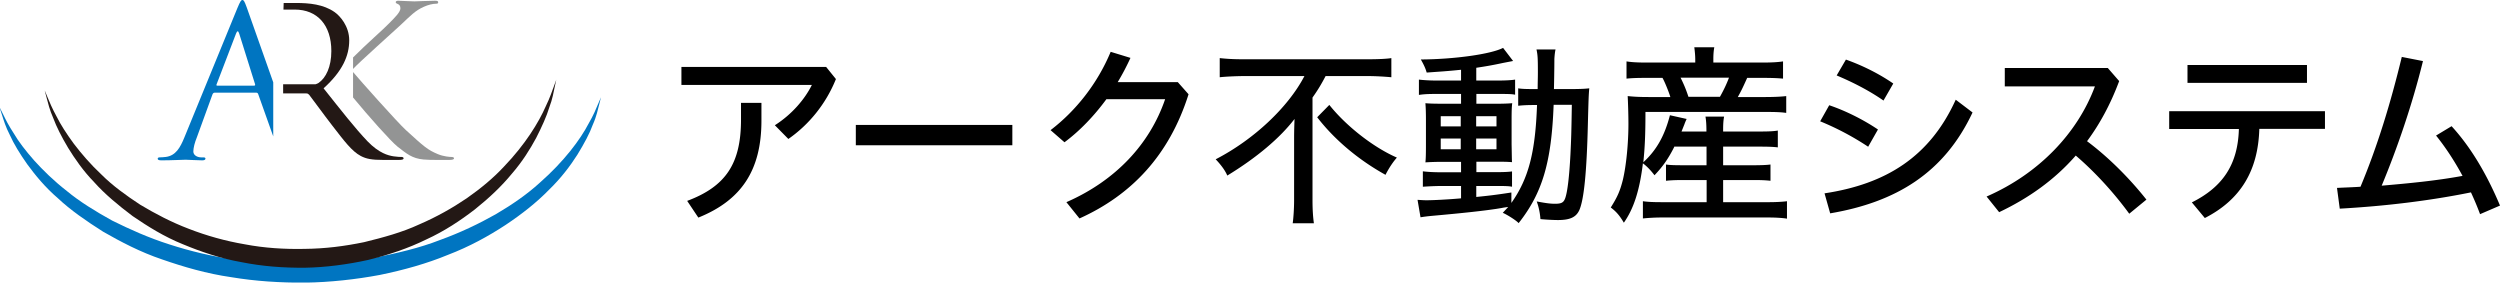 <svg xmlns="http://www.w3.org/2000/svg" id="_レイヤー_2" viewBox="0 0 234.95 26.55"><defs><style>.cls-1{fill:#0075c1}.cls-3{fill:#231815}</style></defs><g id="_レイヤー_4"><path d="M78.56 7.43c-.94 2.34-2.54 4.29-4.47 5.63l-1.27-1.29c1.62-1.03 2.83-2.47 3.48-3.79H64.04V6.29h13.6l.92 1.14Zm-7 2.25v1.66c0 4.69-1.91 7.49-5.93 9.11l-1.05-1.57c3.63-1.36 5.06-3.5 5.06-7.64V9.67h1.91ZM95.14 11.74v1.91H80.43v-1.91h14.71ZM110.69 7.72l1.01 1.14c-1.82 5.76-5.39 9.48-10.25 11.67L100.22 19c4.64-2.03 7.84-5.47 9.28-9.68h-5.52c-1.16 1.58-2.5 2.98-3.94 4.05l-1.31-1.14c2.39-1.82 4.42-4.4 5.65-7.36l1.86.57c-.35.77-.76 1.55-1.2 2.28h5.65ZM116.89 7.15c-.64 0-1.77.05-2.26.11v-1.8c.63.07 1.27.11 2.23.11h11.69c.96 0 1.82-.04 2.21-.11v1.8c-.5-.05-1.42-.11-2.17-.11h-4.01c-.39.74-.7 1.27-1.23 2.02v9.67c0 .87.05 1.58.13 2.14h-1.99c.07-.5.13-1.38.13-2.14V13c0-.68.02-1.22.04-1.82-1.38 1.8-3.55 3.63-6.32 5.32-.2-.48-.57-.98-1.09-1.53 3.57-1.84 6.81-4.88 8.34-7.82h-5.69Zm8.04 2.71c1.6 2.01 4.18 4.01 6.35 4.95-.37.42-.74.97-1.07 1.62-2.56-1.42-4.8-3.31-6.42-5.41l1.14-1.16ZM137.28 6.56c-1.49.15-1.86.16-3.2.26-.11-.39-.26-.72-.55-1.23 3.17-.02 6.59-.5 7.73-1.09l.94 1.23c-.18.04-.2.04-.92.18-1.12.24-1.68.33-2.54.46v1.2h2.01c.79 0 1.36-.04 1.64-.09V8.9c-.26-.05-.48-.07-1.36-.07h-2.28v.92h1.84c.74 0 1.14-.02 1.53-.05-.04.29-.06.62-.06 1.6v2.28c.02.87.02 1.42.04 1.66-.5-.04-.77-.04-1.62-.04h-1.73v.98h1.69c.85 0 1.31-.02 1.66-.07v1.44c-.28-.06-.61-.07-1.33-.07h-2.03v1.03c1.09-.11 1.75-.18 3.3-.42v.98c1.62-2.3 2.25-4.75 2.41-9.2h-.2c-.7 0-1.12.02-1.57.07V8.3c.31.06.81.07 1.42.07h.41c0-.57.02-1.01.02-1.58 0-1.34-.02-1.62-.13-2.14h1.79c-.05.2-.09.53-.11.9 0 .11 0 1.05-.04 2.82h1.66c.66 0 1.25-.02 1.66-.07-.05.53-.07.96-.13 3.31-.11 4.6-.37 7.16-.81 8.15-.31.66-.88.92-2.01.92-.35 0-1.2-.04-1.64-.09-.04-.55-.15-1.12-.35-1.66.87.17 1.33.22 1.71.22.61 0 .81-.11.96-.5.22-.59.39-2.04.5-4.14.07-1.45.09-2.01.13-4.66h-1.71c-.2 5.39-1.05 8.28-3.29 11.12-.2-.24-1.07-.79-1.49-.97.28-.3.33-.35.51-.55-.29.04-.51.07-.57.09l-.55.09c-1.34.2-3.07.39-6.09.66-.5.05-.64.07-1.03.13l-.28-1.64c.31.02.57.04.83.04.64 0 2.04-.07 3.26-.18v-1.16h-1.91c-.51 0-1.31.04-1.68.07V16.1c.37.05.97.09 1.68.09h1.91v-.98h-1.64c-.76 0-1.25.02-1.71.05.04-.35.05-.87.05-1.69v-2.25c0-.83-.02-1.21-.05-1.62.41.04.99.05 1.73.05h1.62v-.92h-2.32c-.77 0-1.16.02-1.64.09V7.48c.39.05 1.03.09 1.66.09h2.3V6.56Zm-1.88 4.36v.96h1.88v-.96h-1.88Zm0 2.1v1.01h1.88v-1.01h-1.88Zm3.33-1.14h1.91v-.96h-1.91v.96Zm0 2.15h1.91v-1.01h-1.91v1.01ZM157.37 13.76c-.57 1.14-1.09 1.88-1.88 2.71-.35-.46-.7-.83-1.09-1.12-.31 2.56-.87 4.27-1.79 5.58-.39-.66-.7-1.03-1.23-1.43.64-1.01.88-1.58 1.14-2.61.31-1.31.52-3.39.52-5.25 0-.87-.04-2.1-.07-2.61.66.07 1.2.09 2.06.09h1.95c-.13-.46-.57-1.53-.74-1.8h-1.56c-.83 0-1.34.02-1.82.07V5.77c.41.07.99.11 1.91.11h4.55V5.6c0-.37-.04-.79-.09-1.16h1.88c-.07.37-.09.74-.09 1.16v.28h4.56c.96 0 1.55-.04 1.99-.11v1.62c-.51-.05-1.09-.07-1.9-.07h-1.47c-.48 1.07-.57 1.23-.88 1.8h2.49c1.01 0 1.64-.04 2.06-.09v1.58c-.5-.07-.98-.09-2.06-.09h-11.17c0 2.14-.06 3.37-.2 4.73 1.22-1.12 1.99-2.45 2.5-4.42l1.57.35c-.11.24-.18.41-.2.48l-.28.7h2.34v-.09c0-.63-.04-1.03-.09-1.31h1.75c-.07.37-.09.72-.09 1.29v.11h3.39c.87 0 1.34-.02 1.75-.09v1.58c-.41-.05-.85-.07-1.77-.07h-3.37v1.75h2.83c.74 0 1.25-.02 1.62-.07v1.53c-.42-.05-.87-.07-1.62-.07h-2.83V19h4.31c.68 0 1.34-.04 1.69-.09v1.64c-.39-.07-1.09-.11-1.71-.11h-10.12c-.57 0-1.23.04-1.71.09v-1.62c.37.06.92.09 1.68.09h4.31v-2.08h-2.14c-.72 0-1.23.02-1.68.07v-1.53c.35.06.87.07 1.66.07h2.15v-1.75h-2.98Zm4.27-4.66c.35-.63.61-1.16.85-1.8h-4.55c.33.66.53 1.16.74 1.8h2.96ZM171.91 9.89c1.49.5 3.19 1.34 4.58 2.28l-.92 1.62a25.98 25.98 0 0 0-4.51-2.39l.85-1.51Zm-.44 8.28c5.76-.87 9.89-3.42 12.33-8.8l1.58 1.2c-2.67 5.69-7.2 8.43-13.38 9.48l-.53-1.88Zm2.01-12.57c1.47.52 3.06 1.29 4.45 2.25l-.92 1.6c-1.42-.99-3-1.77-4.4-2.36l.87-1.49ZM200.11 20.09c-1.45-1.99-3.26-3.96-5.03-5.47-1.99 2.28-4.42 4-7.2 5.32l-1.18-1.47c4.93-2.15 8.56-5.98 10.18-10.35h-8.47V6.39h9.68l1.07 1.23c-.81 2.17-1.82 4.03-3.02 5.65 1.95 1.45 3.96 3.44 5.58 5.49l-1.62 1.33ZM203.87 10.45h14.63v1.66h-6.17c-.11 3.96-1.79 6.68-5.12 8.38l-1.22-1.47c2.91-1.45 4.33-3.57 4.42-6.9h-6.55v-1.66Zm1.71-4.34h11.23v1.68h-11.23V6.11ZM233.07 20.11c-.26-.7-.55-1.38-.85-2.03-3.9.79-8.06 1.29-12.33 1.53l-.26-1.95c.74-.04 1.49-.06 2.21-.11 1.6-3.83 2.83-7.86 3.88-12.2l1.99.39c-1.01 4.11-2.43 8.23-3.88 11.71 2.56-.22 5.1-.46 7.6-.92-.77-1.43-1.64-2.74-2.49-3.79l1.46-.88c1.77 1.93 3.28 4.44 4.55 7.46l-1.88.81Z"/><path d="M26.66.28h1.15c1.25 0 2.59.12 3.64.86.5.35 1.37 1.31 1.37 2.65 0 1.44-.62 2.89-2.41 4.51 1.63 2.05 2.98 3.78 4.14 4.99 1.08 1.11 1.93 1.32 2.43 1.4.38.06.66.06.77.06.1 0 .18.06.18.12 0 .12-.12.16-.48.16h-1.41c-1.11 0-1.61-.1-2.13-.37-.85-.45-1.55-1.4-2.69-2.87-.83-1.07-1.77-2.38-2.17-2.89-.08-.08-.14-.12-.26-.12h-2.18v-.86h3.04c.09-.02.23-.09.28-.12.7-.47 1.21-1.52 1.21-3 0-2.44-1.31-3.9-3.44-3.9h-1.06" class="cls-3"/><path d="M33.18 6.77c.59.71 4.16 4.72 4.97 5.46 1.7 1.55 2.04 1.86 3.01 2.26.53.22 1.11.26 1.25.26s.26.04.26.12c0 .1-.1.16-.45.16h-1.03c-.56 0-.95 0-1.39-.04-1.07-.1-1.58-.54-2.44-1.21-.65-.52-2.71-2.84-4.18-4.62V6.77Zm0-1.37c1.22-1.23 2.9-2.69 3.36-3.18.57-.57 1.09-1.09 1.09-1.43 0-.24-.1-.36-.26-.42-.1-.04-.18-.08-.18-.16 0-.1.1-.14.24-.14.4 0 1.03.06 1.51.06.1 0 1.43-.06 1.94-.06.22 0 .3.04.3.14s-.04.14-.2.14c-.3 0-.73.1-1.13.28-.83.36-1.27.85-2.18 1.7-.5.47-3.96 3.56-4.49 4.15V5.39Z" style="fill:#939494"/><path d="M25.68 7.74C24.55 4.56 23.36 1.17 23.19.7c-.22-.61-.29-.7-.41-.7s-.2.12-.47.76l-4.98 12.15c-.4.98-.82 1.72-1.75 1.84-.16.02-.44.04-.58.04-.1 0-.18.04-.18.12 0 .12.11.16.37.16.94 0 2.04-.06 2.26-.06s1.08.06 1.55.06c.18 0 .3-.04.31-.16 0-.08-.06-.12-.2-.12h-.2c-.34 0-.75-.18-.74-.57.01-.35.13-.82.33-1.31l1.47-4.04c.04-.1.11-.16.2-.16h3.91c.1 0 .14.04.18.12l1.42 3.99V7.74Zm-1.8.31h-3.47c-.06 0-.1-.04-.05-.14l1.82-4.75c.11-.29.21-.29.3 0l1.49 4.75c.02.08.01.14-.09.14Z" class="cls-1"/><path d="m0 10.16.32.64c.2.42.51 1.03.99 1.76.43.74 1.09 1.6 1.9 2.52.83.92 1.84 1.91 3.07 2.87 1.19.99 2.67 1.9 4.26 2.78 1.65.82 3.43 1.62 5.38 2.24 1.94.63 4.02 1.13 6.17 1.43 2.14.35 4.4.46 6.57.43 2.34-.02 4.41-.25 6.59-.62 2.12-.43 4.2-.91 6.09-1.65 1.91-.69 3.67-1.53 5.26-2.43 1.57-.92 2.97-1.9 4.11-2.94 2.32-2.04 3.83-4.08 4.62-5.6.44-.75.69-1.37.87-1.8l.28-.65-.17.68c-.12.44-.24 1.1-.6 1.9-.29.81-.8 1.76-1.45 2.82-.67 1.05-1.53 2.2-2.68 3.31-1.11 1.14-2.5 2.25-4.08 3.3-1.59 1.04-3.38 2.03-5.4 2.8-1.98.82-4.16 1.43-6.41 1.89-2.23.42-4.71.69-6.95.72-2.4.02-4.73-.13-7.01-.51-2.29-.33-4.46-.96-6.5-1.67-2.05-.69-3.87-1.65-5.53-2.6-1.61-1.02-3.08-2.04-4.25-3.14-1.22-1.05-2.14-2.18-2.88-3.19-.72-1.02-1.28-1.94-1.64-2.75-.41-.78-.59-1.43-.73-1.86-.14-.44-.22-.67-.22-.67Z" class="cls-1"/><path d="M4.21 8.52s.1.22.27.65c.17.42.44 1.05.84 1.78.37.75.93 1.62 1.62 2.56.71.93 1.56 1.93 2.61 2.91 1.01 1.01 2.27 1.93 3.63 2.82 1.4.84 2.92 1.64 4.58 2.27 1.65.64 3.42 1.14 5.25 1.45 1.82.35 3.74.47 5.59.43 1.99-.02 3.76-.25 5.61-.63 1.8-.44 3.58-.92 5.19-1.67 1.63-.7 3.13-1.55 4.47-2.46 1.33-.93 2.53-1.93 3.5-2.98 1.98-2.06 3.26-4.14 3.93-5.68.37-.76.58-1.39.74-1.82.15-.43.24-.66.24-.66s-.05.24-.15.69c-.1.45-.2 1.12-.51 1.92-.25.83-.68 1.78-1.23 2.86-.57 1.06-1.3 2.23-2.28 3.36-.95 1.16-2.13 2.28-3.47 3.35-1.36 1.05-2.88 2.06-4.59 2.84-1.69.83-3.54 1.45-5.46 1.92-1.9.42-4.01.7-5.91.73-2.04.02-4.02-.13-5.97-.52-1.95-.34-3.8-.97-5.53-1.69-1.74-.7-3.29-1.67-4.71-2.64-1.37-1.03-2.62-2.07-3.62-3.19-1.04-1.07-1.82-2.21-2.45-3.23-.62-1.04-1.09-1.97-1.39-2.78-.35-.79-.5-1.44-.62-1.89-.12-.44-.18-.68-.18-.68Z" class="cls-3"/></g></svg>